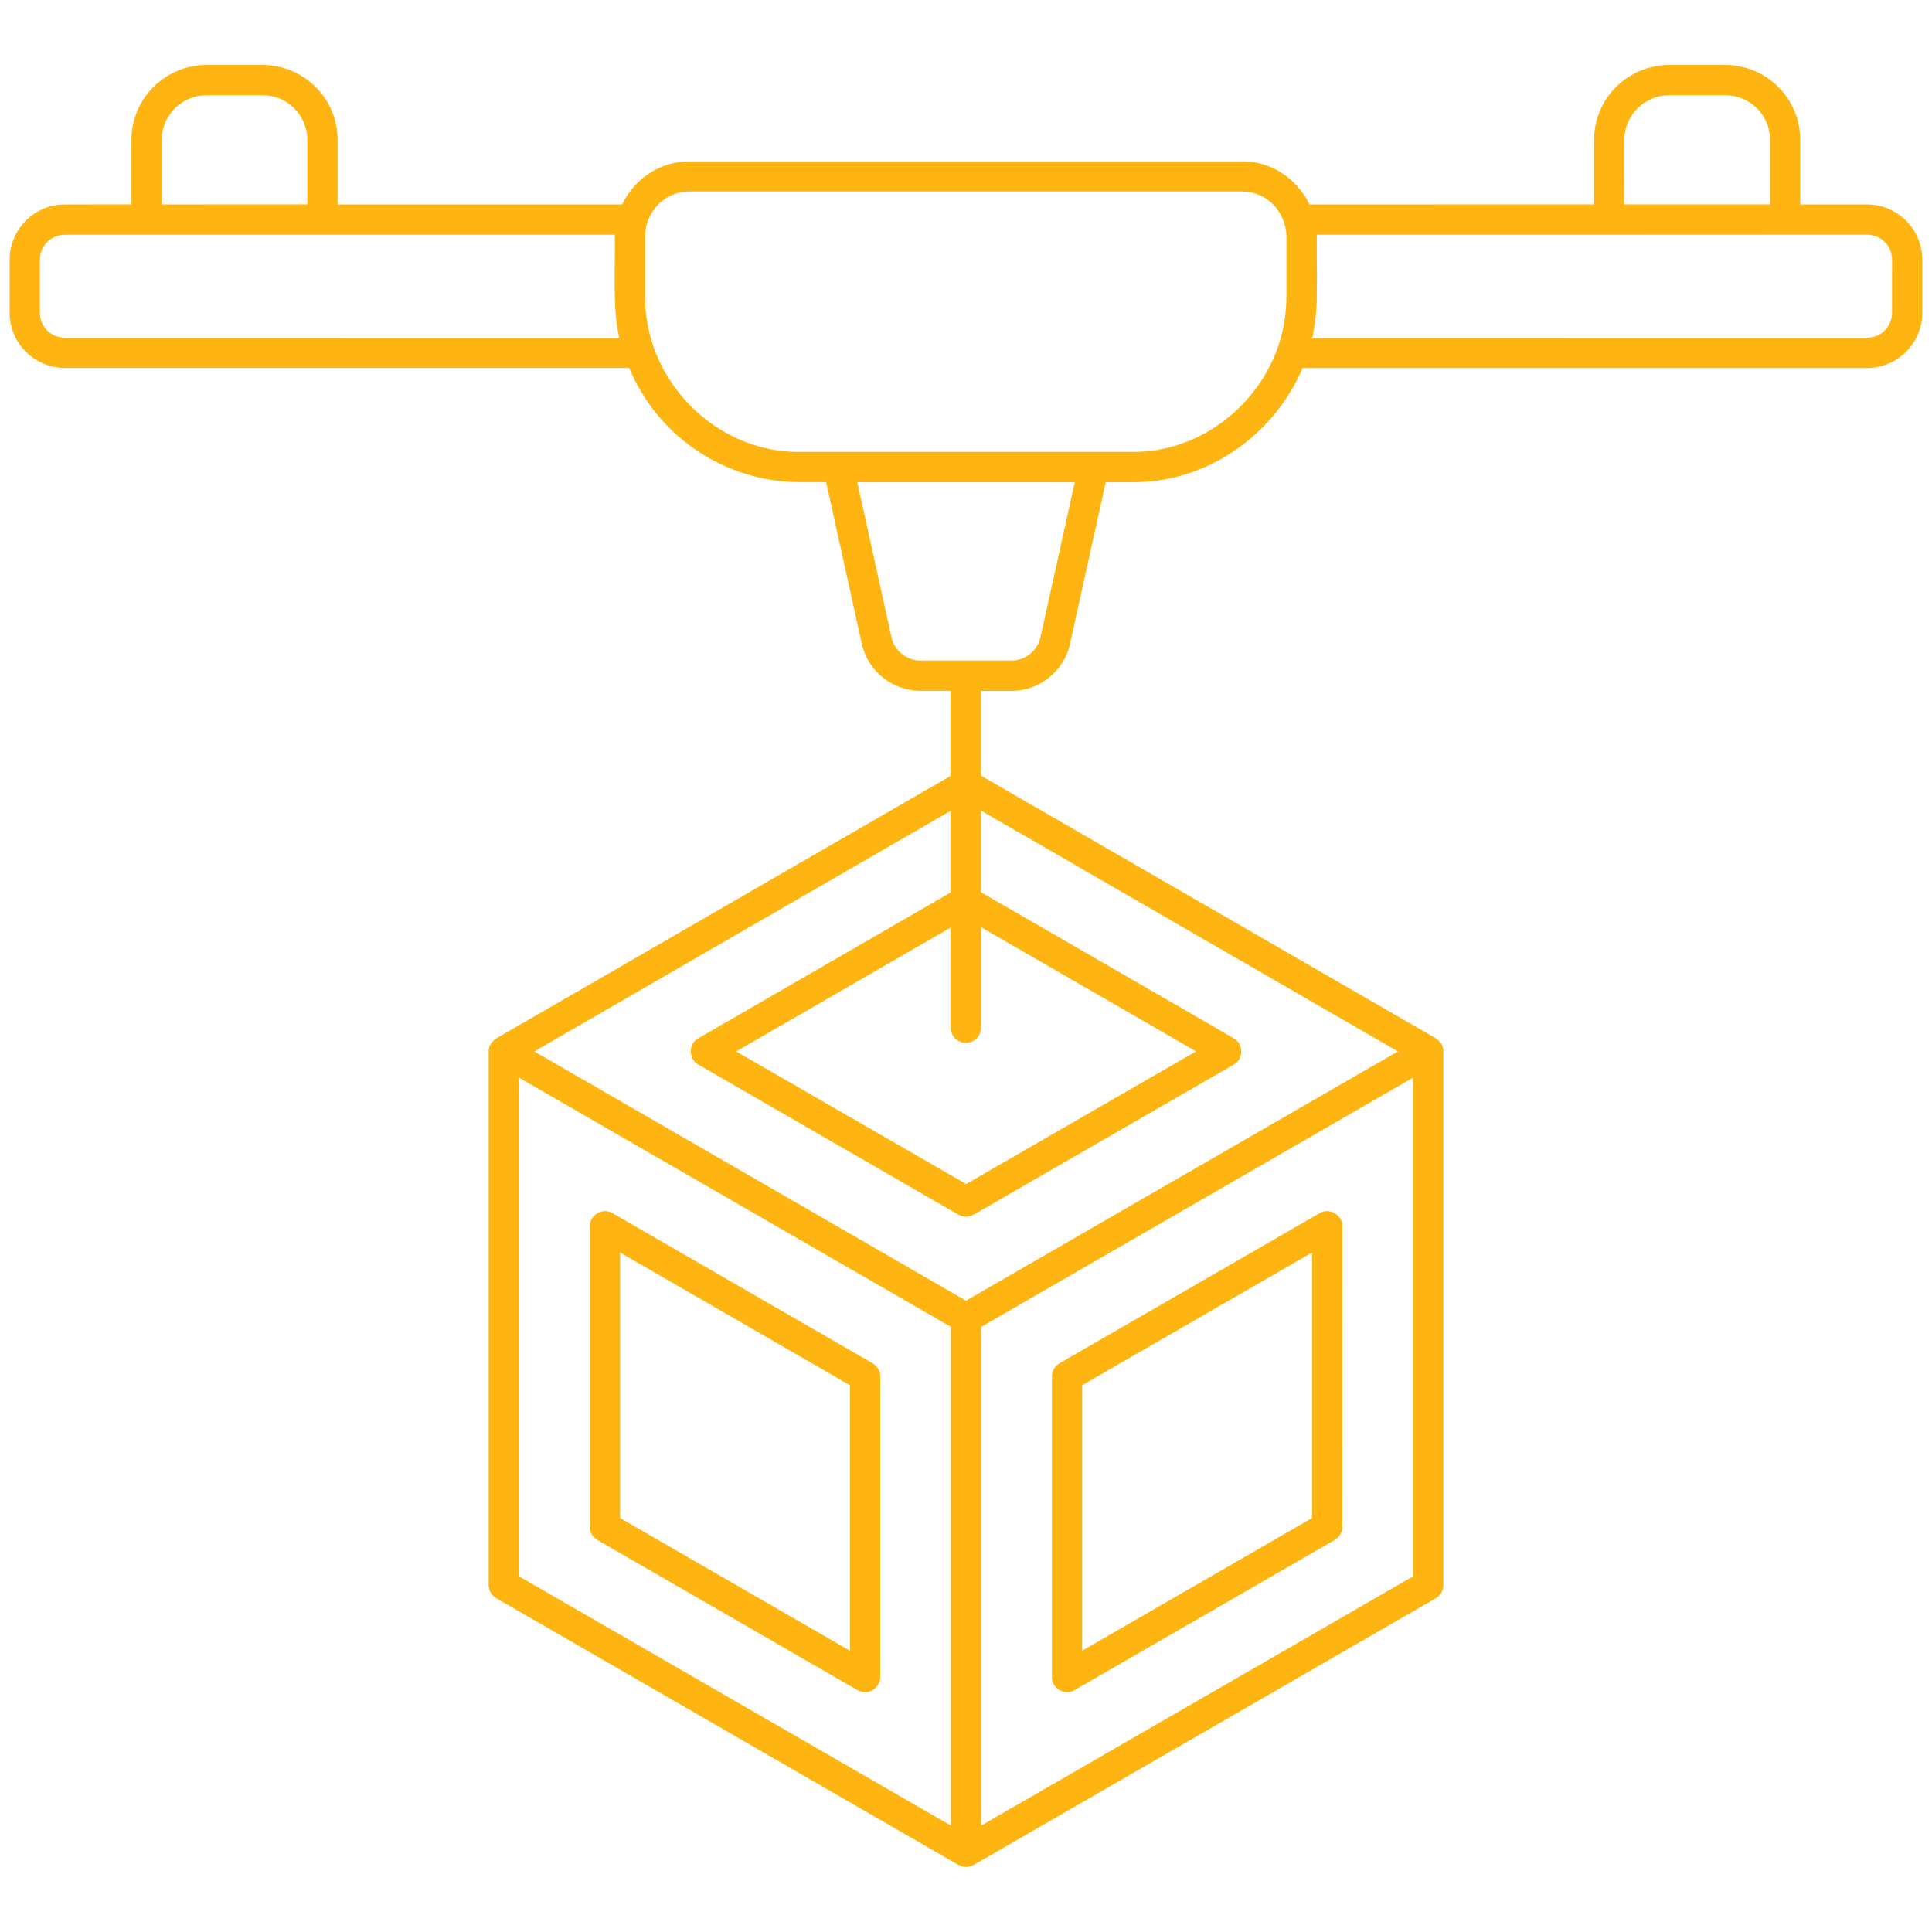 <?xml version="1.0" encoding="UTF-8"?>
<svg width="1200pt" height="1200pt" version="1.1" viewBox="0 0 1200 1200" xmlns="http://www.w3.org/2000/svg">
 <path d="m1159.6 126.98h-41.438v-40.078c0-25.688-20.906-46.547-46.547-46.547h-34.828c-25.734 0-46.688 20.859-46.688 46.547v40.031l-176.76 0.047c-7.547-15.75-23.625-26.906-41.812-26.766h-343.22c-18.375-0.094-34.406 11.109-41.859 26.766h-176.76v-40.078c0-25.688-20.906-46.547-46.547-46.547h-34.828c-25.734 0-46.688 20.859-46.688 46.547v40.031l-41.297 0.047c-18.938 0-34.359 15.422-34.359 34.359v32.859c0 18.938 15.422 34.359 34.359 34.359h350.48c17.719 42.656 59.531 70.922 106.27 70.922h16.078l22.125 100.41c3.75 16.922 19.031 29.203 36.328 29.203h18.844v52.828l-282.19 163.03c-0.141 0.094-0.188 0.281-0.328 0.328-1.219 0.797-2.297 1.828-3.094 3.094 0 0 0 0.047-0.047 0.047-0.797 1.359-1.312 2.953-1.266 4.641v331.45c0 3.375 1.781 6.469 4.688 8.156l287.11 165.71c0.141 0.094 0.328 0.047 0.516 0.141 1.312 0.656 2.719 1.125 4.219 1.125 1.5 0.047 2.906-0.469 4.219-1.125 0.141-0.094 0.328-0.047 0.469-0.141l287.06-165.66c2.906-1.688 4.688-4.781 4.688-8.156v-331.5c0.094-3.375-1.781-6.141-4.359-7.828-0.141-0.094-0.188-0.234-0.328-0.328l-282.52-163.13v-52.641h18.984c17.344 0 32.625-12.281 36.328-29.203l22.172-100.41h15.938c46.922 0.656 88.781-29.484 106.36-70.922h350.53c18.938 0 34.359-15.422 34.359-34.359v-32.859c0-18.984-15.422-34.406-34.359-34.406zm-559.69 520.74c5.203 0 9.422-4.219 9.422-9.422v-62.391l133.55 77.109-142.78 82.406-142.87-82.359 133.26-76.969v62.25c0 5.203 4.219 9.375 9.422 9.375zm-277.5 21.656 268.22 154.78v309.74l-268.22-154.78zm555.24 309.74-268.22 154.78v-309.74l268.22-154.78zm-9.375-326.06-201.19 116.11-67.078 38.719c-2.156-1.266-41.906-24.188-67.031-38.719l-201.14-116.11 258.66-149.44v50.719c-9.094 5.25-156.79 90.562-156.79 90.562-6.188 3.328-6.141 12.984 0 16.312l161.63 93.281c1.453 0.844 3.094 1.266 4.688 1.266 1.641 0 3.234-0.422 4.688-1.266l161.63-93.281c6.188-3.328 6.141-12.984 0-16.312l-157.03-90.703v-50.719zm140.63-566.16c0-15.281 12.516-27.75 27.891-27.75h34.875c15.281 0 27.75 12.422 27.75 27.75v40.031h-90.469zm-908.48 0c0-15.281 12.516-27.75 27.891-27.75h34.828c15.281 0 27.75 12.422 27.75 27.75v40.031l-90.469 0.047zm-75.656 107.34v-32.859c0-8.719 6.844-15.562 15.562-15.562h341.53v0.797c0.047 2.297 0.047 4.734 0.047 7.219-0.047 5.953-0.141 12.75-0.141 19.688v2.016c0 2.531 0.047 5.062 0.094 7.594 0 0.75 0.047 1.5 0.047 2.25 0.234 6.656 0.656 13.031 1.547 18.469 0.281 2.062 0.75 3.984 1.125 5.953l-344.26-0.047c-8.719 0-15.562-6.797-15.562-15.516zm621.47 201.61c-1.828 8.344-9.375 14.438-17.953 14.438h-56.625c-8.578 0-16.125-6.094-17.953-14.438l-21.234-96.328h135.1zm56.484-115.17h-205.64c-41.25 0.609-77.766-27.375-91.031-64.828-1.734-5.016-3.094-10.125-3.984-15.328 0-0.047 0-0.094-0.047-0.188-0.891-5.25-1.359-10.547-1.359-15.891v-37.922c0-1.594 0.234-3.094 0.469-4.641 0.141-0.609 0.234-1.219 0.375-1.781 2.953-12.047 13.828-21.328 26.719-21.141h343.22c12.703-0.188 23.719 9 26.719 21.234 0.094 0.516 0.234 1.078 0.328 1.594 0.281 1.547 0.516 3.141 0.516 4.734v37.875c0 5.344-0.469 10.688-1.359 15.891v0.141c-0.891 5.203-2.25 10.359-3.984 15.375-13.172 37.5-49.688 65.484-90.938 64.875zm472.45-86.438c0 8.719-6.844 15.562-15.562 15.562l-344.53-0.047c0.422-1.828 0.797-3.703 1.078-5.578 0.141-0.938 0.281-1.875 0.422-2.812 0.797-5.531 1.359-11.156 1.312-16.875v-2.766c0.141-7.594 0.094-15.328 0-22.406v-13.5h181.6l109.31-0.047h50.812c8.719 0 15.562 6.844 15.562 15.562zm-633.14 652.55-161.63-93.281c-6-3.703-14.297 1.172-14.109 8.156v186.66c0 3.375 1.781 6.469 4.688 8.156l161.63 93.281c1.453 0.844 3.094 1.266 4.688 1.266 5.016 0.094 9.516-4.359 9.422-9.422v-186.66c0-3.375-1.781-6.469-4.688-8.156zm-14.109 178.5-142.78-82.406v-164.9l142.78 82.406zm134.81 25.734c1.641 0 3.234-0.422 4.688-1.266l161.63-93.281c2.906-1.688 4.688-4.781 4.688-8.156l0.047-186.66c0.234-7.031-8.156-11.812-14.109-8.156l-161.63 93.281c-2.906 1.688-4.688 4.781-4.688 8.156v186.66c-0.141 5.062 4.359 9.469 9.375 9.422zm9.422-190.64 142.78-82.406v164.9l-142.78 82.406z" fill="#ffb511"/>
</svg>
